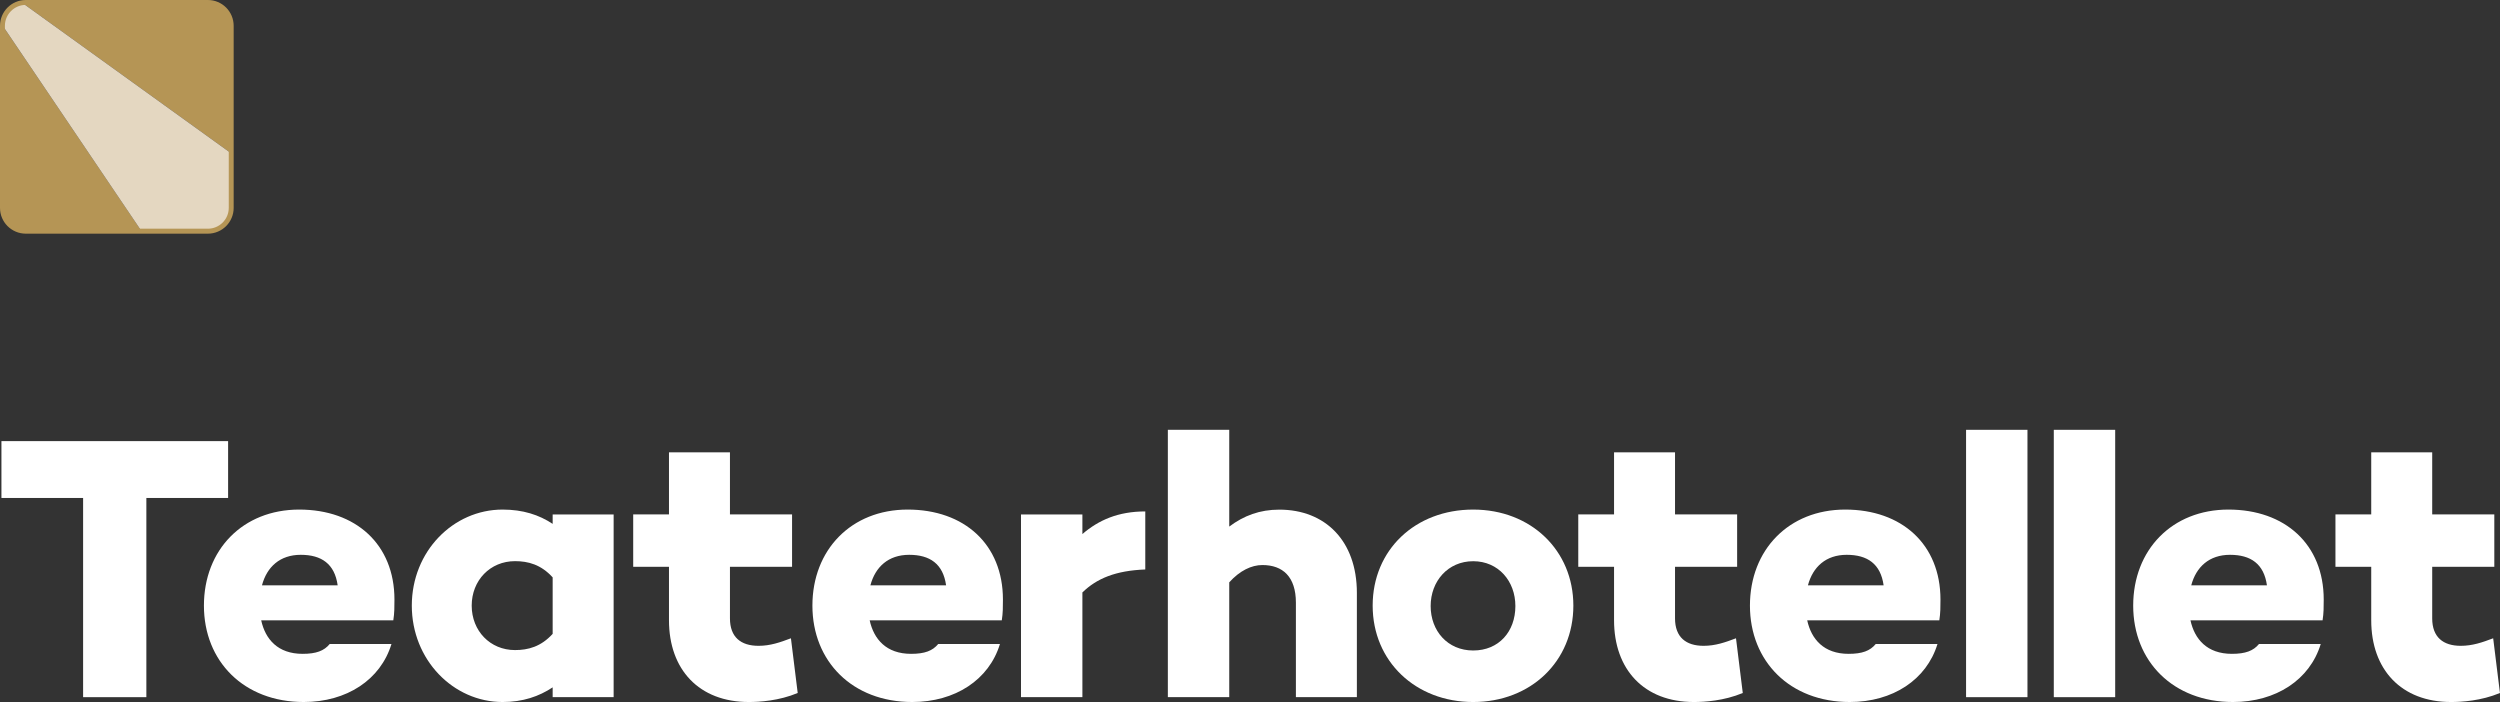 <?xml version="1.0" encoding="UTF-8"?>
<svg xmlns="http://www.w3.org/2000/svg" id="Layer_1" viewBox="0 0 417.8 117.32">
  <rect x="0" y="0" width="417.8" height="117.32" fill="#333333" stroke="none"/>
  <defs>
    <style>.cls-1{fill:#e4d7c1;}.cls-1,.cls-2,.cls-3{stroke-width:0px;}.cls-2{fill:#b59555;}.cls-3{fill:#fff;}</style>
  </defs>
  <path class="cls-3" d="M38.12,83.22h-13.66v33.29h-10.57v-33.29H.24v-9.5h37.88v9.5Z"></path>
  <path class="cls-3" d="M65.74,103.67h-22.09c.69,3.15,2.77,5.6,6.92,5.6,2.27,0,3.59-.5,4.53-1.64h10.32c-1.82,5.98-7.49,9.69-14.66,9.69-10.01,0-16.68-6.8-16.68-16.11s6.48-16.05,15.92-16.05,15.92,5.79,15.92,15.04c0,1.2,0,2.27-.19,3.46ZM43.78,97.82h12.65c-.5-3.59-2.71-5.1-6.17-5.1s-5.66,2.01-6.48,5.1Z"></path>
  <path class="cls-3" d="M102.55,85.99v30.52h-10.19v-1.64c-2.27,1.51-4.97,2.45-8.37,2.45-8.24,0-15.17-7.05-15.17-16.11s6.92-16.05,15.17-16.05c3.4,0,6.1.88,8.37,2.39v-1.57h10.19ZM92.36,105.93v-9.44c-1.95-2.14-4.09-2.71-6.29-2.71-4.15,0-7.24,3.21-7.24,7.43s3.08,7.43,7.24,7.43c2.2,0,4.34-.57,6.29-2.71Z"></path>
  <path class="cls-3" d="M133.32,115.81c-3.15,1.32-6.42,1.51-8.18,1.51-8.31,0-13.34-5.41-13.34-13.66v-8.94h-5.98v-8.75h5.98v-10.38h10.19v10.38h10.38v8.75h-10.38v8.62c0,3.15,1.83,4.59,4.78,4.59,1.95,0,3.59-.57,5.41-1.26l1.13,9.12Z"></path>
  <path class="cls-3" d="M167.43,103.67h-22.09c.69,3.15,2.77,5.6,6.92,5.6,2.27,0,3.59-.5,4.53-1.64h10.32c-1.82,5.98-7.49,9.69-14.66,9.69-10.01,0-16.68-6.8-16.68-16.11s6.48-16.05,15.92-16.05,15.92,5.79,15.92,15.04c0,1.2,0,2.27-.19,3.46ZM145.46,97.82h12.65c-.5-3.59-2.71-5.1-6.17-5.1s-5.66,2.01-6.48,5.1Z"></path>
  <path class="cls-3" d="M191.4,95.17c-4.97.19-8.12,1.51-10.51,3.84v17.49h-10.26v-30.52h10.26v3.27c2.71-2.33,5.98-3.78,10.51-3.78v9.69Z"></path>
  <path class="cls-3" d="M226.76,99.08v17.43h-10.19v-15.79c0-4.34-2.2-6.29-5.6-6.29-1.83,0-3.78.94-5.54,2.89v19.19h-10.26v-44.68h10.26v16.17c2.45-1.83,5.1-2.83,8.37-2.83,7.68,0,12.96,5.22,12.96,13.91Z"></path>
  <path class="cls-3" d="M262.94,101.21c0,9.31-7.11,16.11-16.74,16.11s-16.8-6.8-16.8-16.11,7.11-16.05,16.8-16.05,16.74,6.86,16.74,16.05ZM253.25,101.28c0-4.15-2.83-7.49-7.05-7.49s-7.11,3.34-7.11,7.49,2.83,7.43,7.11,7.43,7.05-3.15,7.05-7.43Z"></path>
  <path class="cls-3" d="M291.26,115.81c-3.15,1.32-6.42,1.51-8.18,1.51-8.31,0-13.34-5.41-13.34-13.66v-8.94h-5.98v-8.75h5.98v-10.38h10.19v10.38h10.38v8.75h-10.38v8.62c0,3.15,1.83,4.59,4.78,4.59,1.95,0,3.59-.57,5.41-1.26l1.13,9.12Z"></path>
  <path class="cls-3" d="M324.11,103.67h-22.09c.69,3.15,2.77,5.6,6.92,5.6,2.27,0,3.59-.5,4.53-1.64h10.32c-1.83,5.98-7.49,9.69-14.66,9.69-10.01,0-16.68-6.8-16.68-16.11s6.48-16.05,15.92-16.05,15.92,5.79,15.92,15.04c0,1.2,0,2.27-.19,3.46ZM302.14,97.82h12.65c-.5-3.59-2.71-5.1-6.17-5.1s-5.66,2.01-6.48,5.1Z"></path>
  <path class="cls-3" d="M338.83,71.83v44.68h-10.26v-44.68h10.26Z"></path>
  <path class="cls-3" d="M353.49,71.83v44.68h-10.26v-44.68h10.26Z"></path>
  <path class="cls-3" d="M388.16,103.67h-22.09c.69,3.15,2.77,5.6,6.92,5.6,2.27,0,3.59-.5,4.53-1.64h10.32c-1.82,5.98-7.49,9.69-14.66,9.69-10.01,0-16.68-6.8-16.68-16.11s6.48-16.05,15.92-16.05,15.92,5.79,15.92,15.04c0,1.2,0,2.27-.19,3.46ZM366.2,97.82h12.65c-.5-3.59-2.71-5.1-6.17-5.1s-5.66,2.01-6.48,5.1Z"></path>
  <path class="cls-3" d="M417.8,115.81c-3.15,1.32-6.42,1.51-8.18,1.51-8.31,0-13.34-5.41-13.34-13.66v-8.94h-5.98v-8.75h5.98v-10.38h10.19v10.38h10.38v8.75h-10.38v8.62c0,3.15,1.83,4.59,4.78,4.59,1.95,0,3.59-.57,5.41-1.26l1.13,9.12Z"></path>
  <path class="cls-2" d="M38.64,4.28c0-2.15-1.74-3.9-3.9-3.9H4.31c-.22,0-.43.02-.64.06l34.97,25.19V4.28Z"></path>
  <path class="cls-2" d="M.41,4.28v30.43c0,2.15,1.74,3.9,3.9,3.9h19.33L.41,4.24s0,.03,0,.04Z"></path>
  <path class="cls-1" d="M38.64,34.72v-9.09L3.67.44C1.84.74.44,2.32.41,4.24l23.23,34.38h11.1c2.15,0,3.9-1.74,3.9-3.9Z"></path>
  <path class="cls-2" d="M34.74,39.05H4.31c-2.38,0-4.31-1.93-4.31-4.31V4.31C0,1.93,1.93,0,4.31,0h30.43c2.38,0,4.31,1.93,4.31,4.31v30.43c0,2.38-1.93,4.31-4.31,4.31ZM4.31.82C2.39.82.82,2.39.82,4.31v30.43c0,1.92,1.56,3.48,3.49,3.48h30.43c1.92,0,3.49-1.56,3.49-3.48V4.31c0-1.92-1.56-3.48-3.49-3.48H4.31Z"></path>
</svg>
